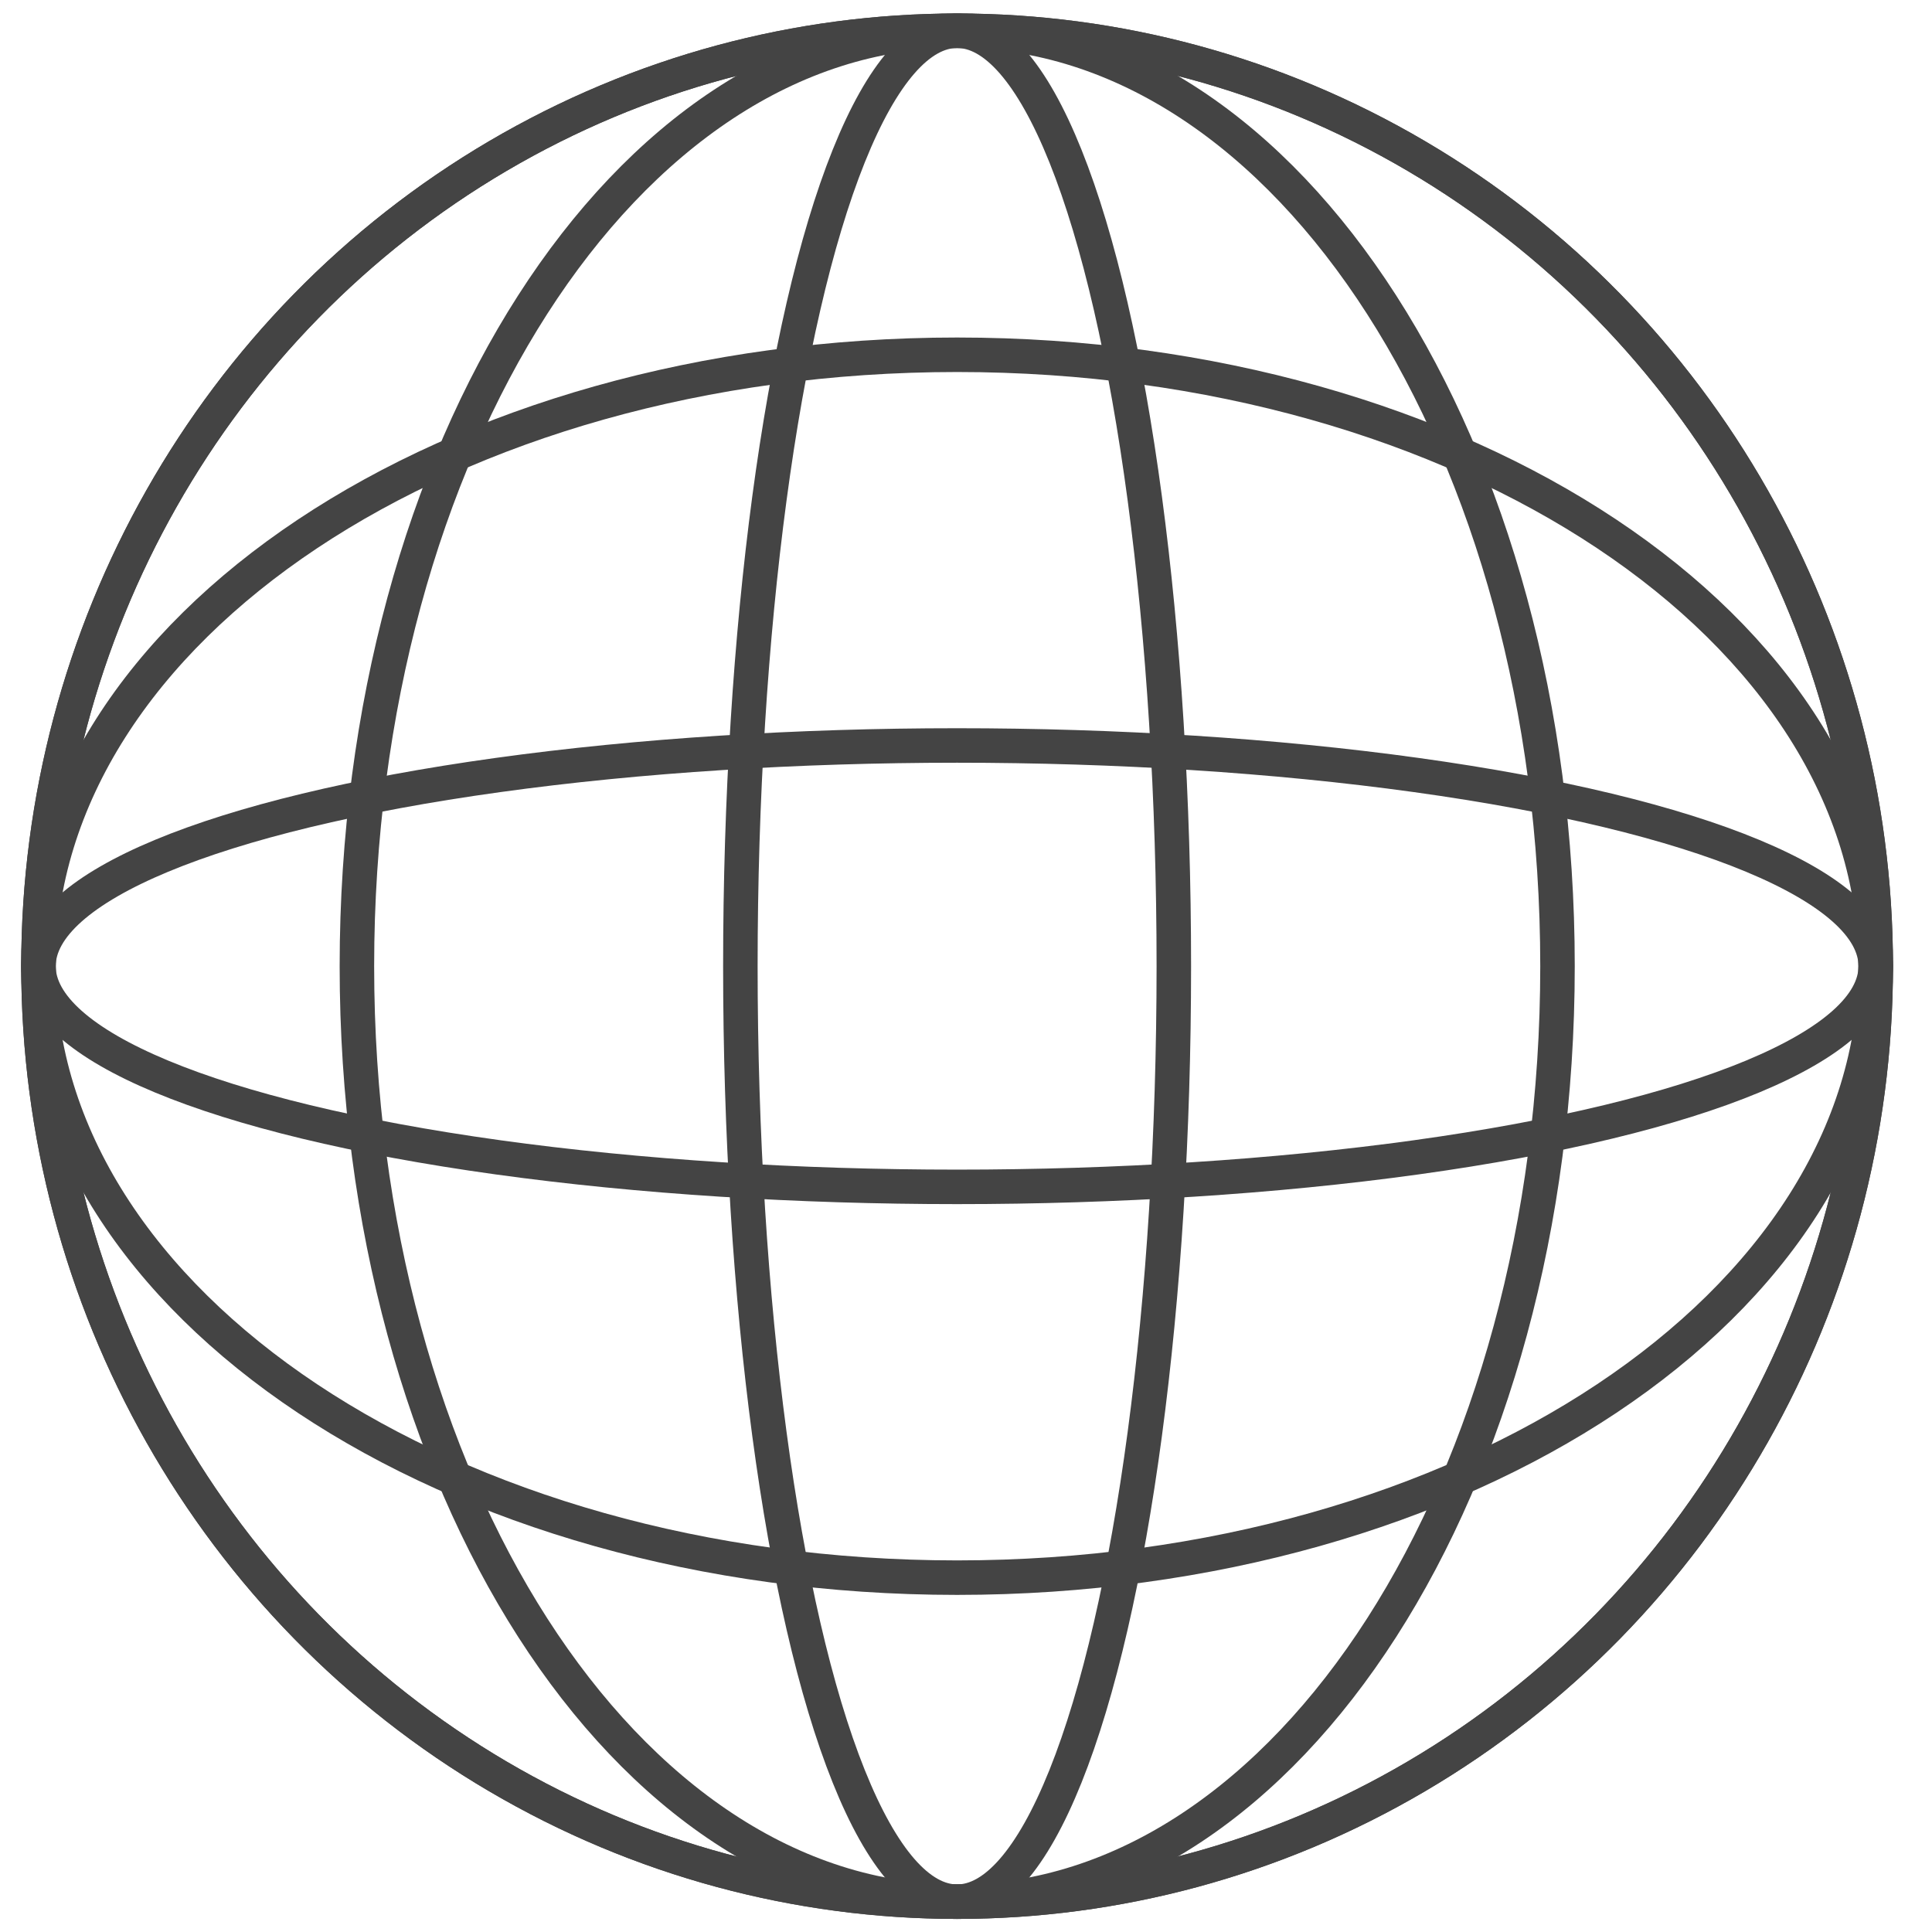 <svg xmlns="http://www.w3.org/2000/svg" xmlns:xlink="http://www.w3.org/1999/xlink" width="56" height="56" viewBox="0 0 56 56">
  <defs>
    <clipPath id="clip-path">
      <rect id="사각형_26" data-name="사각형 26" width="54.54" height="55.54" fill="none" stroke="#444" stroke-width="1"/>
    </clipPath>
  </defs>
  <g id="img_icon01" transform="translate(0.068 -0.149)">
    <rect id="사각형_104" data-name="사각형 104" width="56" height="56" transform="translate(-0.068 0.149)" fill="rgba(255,255,255,0)"/>
    <g id="그룹_101" data-name="그룹 101" transform="translate(0.404 0.385)">
      <g id="그룹_100" data-name="그룹 100" transform="translate(0 0)" clip-path="url(#clip-path)">
        <ellipse id="타원_7" data-name="타원 7" cx="26.627" cy="27.115" rx="26.627" ry="27.115" transform="translate(0.643 0.655)" fill="none" stroke="#444" stroke-width="1"/>
        <path id="패스_23" data-name="패스 23" d="M50.155,28.115c0,14.975-7.792,27.115-17.4,27.115s-17.4-12.14-17.4-27.115S23.139,1,32.751,1,50.155,13.14,50.155,28.115Z" transform="translate(-5.482 -0.345)" fill="none" stroke="#444" stroke-width="1"/>
        <ellipse id="타원_8" data-name="타원 8" cx="6.282" cy="27.115" rx="6.282" ry="27.115" transform="translate(20.988 0.655)" fill="none" stroke="#444" stroke-width="1"/>
        <ellipse id="타원_9" data-name="타원 9" cx="26.627" cy="27.115" rx="26.627" ry="27.115" transform="translate(0.643 0.655)" fill="none" stroke="#444" stroke-width="1"/>
        <path id="패스_24" data-name="패스 24" d="M27.627,50.794C12.921,50.794,1,42.859,1,33.072S12.921,15.348,27.627,15.348s26.627,7.935,26.627,17.724S42.333,50.794,27.627,50.794Z" transform="translate(-0.357 -5.301)" fill="none" stroke="#444" stroke-width="1"/>
        <ellipse id="타원_10" data-name="타원 10" cx="26.627" cy="6.397" rx="26.627" ry="6.397" transform="translate(0.643 21.372)" fill="none" stroke="#444" stroke-width="1"/>
      </g>
    </g>
  </g>
</svg>
